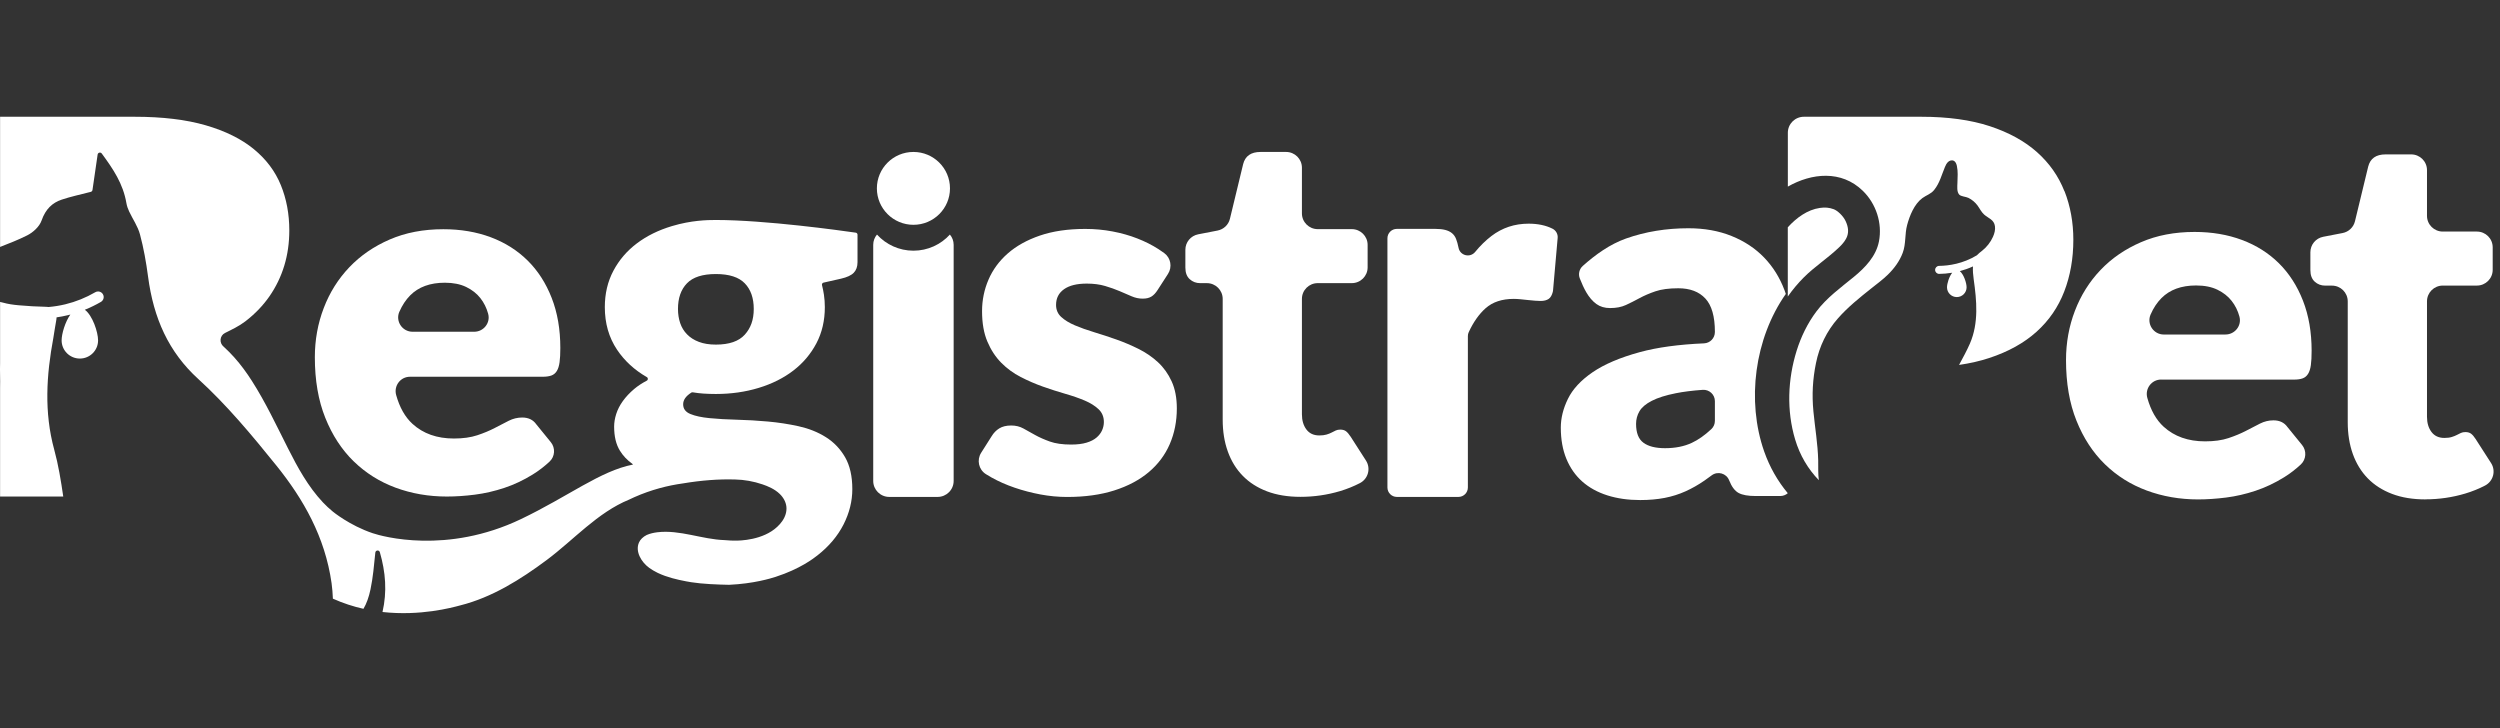 <svg width="182" height="53" viewBox="0 0 182 53" fill="none" xmlns="http://www.w3.org/2000/svg">
<rect x="0" y="0" width="182" height="53" fill="#333333" stroke="none"/>
<path d="M62.3 16.938C61.194 16.779 55.76 16.019 52.115 16.015C51.501 16.015 50.327 16.036 48.923 16.458C47.94 16.752 47.087 17.172 46.364 17.718C45.639 18.264 45.07 18.929 44.654 19.714C44.238 20.498 44.031 21.38 44.031 22.358C44.031 23.538 44.326 24.57 44.918 25.454C45.461 26.267 46.186 26.934 47.091 27.455C47.192 27.513 47.188 27.66 47.084 27.713C46.735 27.896 46.428 28.098 46.163 28.323C45.836 28.6 45.562 28.892 45.342 29.199C45.122 29.506 44.961 29.82 44.86 30.14C44.759 30.46 44.709 30.764 44.709 31.053C44.709 31.768 44.847 32.352 45.125 32.803C45.355 33.178 45.656 33.498 46.026 33.76C46.05 33.777 46.067 33.8 46.077 33.822C43.706 34.28 41.365 36.145 37.925 37.791C32.528 40.375 27.834 39.054 27.133 38.818C25.446 38.251 24.224 37.239 24.224 37.239C23.972 37.032 23.732 36.81 23.508 36.572C22.429 35.422 21.671 34.038 20.965 32.638C20.129 30.983 19.338 29.294 18.338 27.73C17.956 27.131 17.535 26.555 17.062 26.025C16.826 25.761 16.577 25.507 16.315 25.268C16.304 25.258 16.293 25.249 16.28 25.237C15.945 24.962 15.993 24.437 16.379 24.242C16.887 23.986 17.401 23.748 17.863 23.393C18.561 22.857 19.147 22.248 19.621 21.565C20.094 20.882 20.453 20.14 20.697 19.335C20.941 18.531 21.061 17.677 21.061 16.77C21.061 15.584 20.857 14.486 20.446 13.478C20.035 12.47 19.38 11.596 18.477 10.856C17.575 10.116 16.409 9.538 14.981 9.123C13.553 8.708 11.826 8.5 9.803 8.5H0.701H0.006V17.977C0.672 17.718 1.336 17.459 1.978 17.136C2.395 16.927 2.868 16.509 3.027 16.053C3.32 15.216 3.812 14.76 4.496 14.532C5.163 14.31 5.848 14.164 6.608 13.968C6.674 13.951 6.723 13.897 6.733 13.83C6.845 13.062 6.968 12.213 7.107 11.252C7.128 11.104 7.32 11.055 7.409 11.177C8.246 12.315 8.963 13.379 9.202 14.786C9.237 14.996 9.312 15.204 9.401 15.394C9.663 15.954 10.033 16.472 10.191 17.066C10.459 18.063 10.642 19.099 10.778 20.133C11.178 23.164 12.268 25.62 14.437 27.594C16.493 29.464 18.336 31.676 20.124 33.896C22.081 36.327 23.661 39.078 24.139 42.455C24.192 42.828 24.217 43.205 24.234 43.583C24.981 43.918 25.729 44.158 26.459 44.322C26.681 43.952 26.853 43.478 26.975 42.895C27.153 42.043 27.229 41.163 27.324 40.228C27.342 40.045 27.601 40.021 27.652 40.197C28.072 41.651 28.187 43.069 27.846 44.554C30.606 44.859 32.894 44.238 33.495 44.075C35.812 43.498 37.914 42.176 39.804 40.766C41.773 39.297 43.494 37.315 45.802 36.37C45.925 36.31 46.051 36.251 46.18 36.194C47.413 35.648 48.614 35.345 49.719 35.192C51.056 34.968 52.329 34.87 53.504 34.907H53.523C54.172 34.918 54.876 35.045 55.506 35.261C55.897 35.395 56.393 35.596 56.77 35.964C57.043 36.229 57.213 36.556 57.249 36.885C57.287 37.234 57.179 37.609 56.944 37.941C56.082 39.161 54.379 39.337 53.689 39.357C53.373 39.365 53.059 39.35 52.748 39.32C51.105 39.266 49.496 38.554 47.86 38.748C47.594 38.78 47.328 38.839 47.084 38.945C46.816 39.079 46.615 39.272 46.517 39.495C46.232 40.143 46.678 40.914 47.265 41.341C47.444 41.471 47.638 41.584 47.839 41.683C47.862 41.694 47.886 41.705 47.91 41.718C48.557 42.025 49.287 42.195 49.951 42.321C49.953 42.321 50.128 42.355 50.317 42.385C51.124 42.514 52.228 42.558 53.079 42.574C54.864 42.491 56.093 42.114 56.458 41.997C58.253 41.419 59.239 40.644 59.518 40.426C60.349 39.774 60.978 39.027 61.407 38.187C61.835 37.346 62.049 36.486 62.049 35.608C62.049 34.667 61.872 33.892 61.521 33.283C61.167 32.674 60.702 32.188 60.122 31.824C59.543 31.459 58.885 31.197 58.149 31.033C57.412 30.87 56.659 30.754 55.892 30.686C55.124 30.617 54.371 30.573 53.634 30.555C52.897 30.535 52.24 30.499 51.66 30.441C51.081 30.386 50.614 30.285 50.262 30.14C49.909 29.996 49.734 29.76 49.734 29.435C49.734 29.109 49.932 28.837 50.327 28.582C50.358 28.561 50.397 28.554 50.433 28.561C50.693 28.605 50.956 28.636 51.226 28.654C51.517 28.672 51.812 28.682 52.114 28.682C53.222 28.682 54.26 28.535 55.23 28.239C56.2 27.945 57.041 27.525 57.752 26.979C58.464 26.433 59.023 25.771 59.434 24.993C59.843 24.215 60.048 23.337 60.048 22.358C60.048 22.044 60.025 21.744 59.982 21.455C59.946 21.218 59.899 20.984 59.842 20.757C59.821 20.676 59.871 20.593 59.953 20.575L61.219 20.289C61.659 20.189 61.972 20.045 62.154 19.856C62.336 19.668 62.427 19.411 62.427 19.084V17.086C62.427 17.012 62.373 16.949 62.3 16.938ZM54.221 24.362C53.787 24.845 53.085 25.087 52.115 25.087C51.637 25.087 51.224 25.021 50.877 24.888C50.531 24.757 50.244 24.574 50.019 24.342C49.791 24.111 49.625 23.837 49.518 23.524C49.412 23.211 49.357 22.865 49.357 22.49C49.357 21.699 49.574 21.078 50.009 20.627C50.443 20.176 51.145 19.95 52.115 19.95C53.085 19.95 53.787 20.176 54.221 20.627C54.656 21.078 54.873 21.699 54.873 22.49C54.873 23.28 54.656 23.879 54.221 24.362Z" fill="white"/>
<path d="M6.934 21.275C6.252 21.671 5.52 21.967 4.759 22.152C4.357 22.249 3.949 22.315 3.54 22.35C3.481 22.342 3.418 22.336 3.351 22.335C2.687 22.322 2.023 22.283 1.361 22.224C0.966 22.189 0.582 22.134 0.223 22.033L0.006 21.981V26.441C-0.015 27.046 0.027 27.617 0.006 28.223V36.148H4.605C4.437 34.999 4.251 33.843 3.948 32.736C3.203 30.014 3.378 27.311 3.885 24.59C3.958 24.201 3.998 23.806 4.077 23.421C4.101 23.305 4.113 23.2 4.119 23.104C4.398 23.064 4.675 23.01 4.951 22.943C5.009 22.929 5.065 22.914 5.122 22.899C4.741 23.439 4.486 24.302 4.486 24.781C4.486 25.511 5.08 26.103 5.813 26.103C6.546 26.103 7.14 25.511 7.14 24.781C7.14 24.176 6.732 22.953 6.175 22.551C6.577 22.389 6.968 22.198 7.346 21.979C7.541 21.865 7.607 21.616 7.493 21.421C7.38 21.227 7.129 21.162 6.934 21.275Z" fill="white"/>
<path d="M25.744 33.58C26.615 34.431 27.632 35.07 28.797 35.502C29.96 35.932 31.206 36.148 32.534 36.148C33.18 36.148 33.858 36.102 34.572 36.011C35.285 35.92 35.997 35.756 36.71 35.52C37.423 35.284 38.117 34.956 38.792 34.537C39.214 34.276 39.619 33.966 40.006 33.607C40.407 33.235 40.444 32.614 40.1 32.19L39.039 30.887C38.808 30.559 38.466 30.395 38.016 30.395C37.674 30.395 37.349 30.475 37.038 30.631C36.727 30.789 36.386 30.965 36.015 31.159C35.644 31.353 35.22 31.529 34.745 31.687C34.27 31.845 33.704 31.924 33.045 31.924C31.815 31.924 30.81 31.57 30.031 30.859C29.492 30.367 29.095 29.669 28.841 28.762C28.654 28.091 29.151 27.427 29.848 27.427H39.514C39.77 27.427 39.979 27.396 40.145 27.336C40.309 27.276 40.44 27.166 40.537 27.008C40.634 26.85 40.701 26.638 40.737 26.371C40.774 26.105 40.792 25.758 40.792 25.334C40.792 23.975 40.582 22.758 40.161 21.684C39.741 20.61 39.157 19.703 38.407 18.963C37.657 18.223 36.762 17.658 35.721 17.269C34.679 16.881 33.53 16.687 32.276 16.687C30.826 16.687 29.527 16.935 28.375 17.434C27.224 17.931 26.243 18.605 25.433 19.454C24.623 20.304 24.001 21.293 23.57 22.421C23.137 23.549 22.921 24.746 22.921 26.008C22.921 27.684 23.173 29.151 23.679 30.413C24.185 31.676 24.873 32.731 25.743 33.582L25.744 33.58ZM29.076 22.692C29.282 22.22 29.545 21.823 29.864 21.501C30.474 20.888 31.313 20.582 32.385 20.582C32.995 20.582 33.512 20.686 33.938 20.892C34.364 21.099 34.709 21.368 34.971 21.702C35.233 22.036 35.421 22.416 35.537 22.84C35.537 22.844 35.54 22.848 35.54 22.853C35.716 23.509 35.205 24.151 34.523 24.151H30.035C29.283 24.151 28.773 23.382 29.073 22.693L29.076 22.692Z" fill="white"/>
<path d="M66.498 18.25C65.447 18.25 64.5 17.797 63.844 17.076C63.673 17.279 63.571 17.538 63.571 17.823V35.013C63.571 35.655 64.094 36.176 64.738 36.176H68.258C68.903 36.176 69.426 35.655 69.426 35.013V17.823C69.426 17.538 69.323 17.277 69.152 17.076C68.496 17.797 67.549 18.25 66.498 18.25Z" fill="white"/>
<path d="M66.498 16.366C67.968 16.366 69.159 15.178 69.159 13.714C69.159 12.249 67.968 11.062 66.498 11.062C65.028 11.062 63.837 12.249 63.837 13.714C63.837 15.178 65.028 16.366 66.498 16.366Z" fill="white"/>
<path d="M84.301 26.37C83.886 25.986 83.415 25.665 82.89 25.402C82.364 25.141 81.827 24.912 81.278 24.718C80.729 24.524 80.191 24.347 79.667 24.189C79.141 24.031 78.67 23.863 78.255 23.686C77.841 23.51 77.507 23.306 77.256 23.075C77.005 22.844 76.881 22.551 76.881 22.198C76.881 21.71 77.073 21.331 77.458 21.057C77.843 20.783 78.395 20.646 79.116 20.646C79.616 20.646 80.062 20.704 80.453 20.82C80.844 20.936 81.194 21.06 81.507 21.194C81.818 21.328 82.108 21.452 82.377 21.568C82.646 21.684 82.913 21.741 83.183 21.741C83.452 21.741 83.649 21.692 83.814 21.595C83.98 21.497 84.135 21.333 84.281 21.102L85.031 19.939C85.352 19.442 85.236 18.777 84.758 18.426C84.622 18.327 84.482 18.231 84.336 18.136C83.872 17.838 83.359 17.579 82.797 17.36C82.235 17.14 81.634 16.97 80.992 16.849C80.35 16.727 79.689 16.666 79.004 16.666C77.745 16.666 76.647 16.828 75.706 17.149C74.766 17.471 73.984 17.907 73.362 18.454C72.738 19.002 72.272 19.638 71.961 20.362C71.65 21.086 71.494 21.849 71.494 22.653C71.494 23.517 71.621 24.253 71.879 24.862C72.136 25.471 72.472 25.985 72.887 26.405C73.302 26.825 73.775 27.171 74.306 27.445C74.838 27.719 75.379 27.953 75.928 28.147C76.477 28.341 77.018 28.516 77.549 28.668C78.08 28.82 78.554 28.985 78.969 29.161C79.383 29.337 79.72 29.548 79.976 29.791C80.233 30.034 80.362 30.345 80.362 30.722C80.362 30.929 80.318 31.13 80.233 31.324C80.147 31.519 80.013 31.695 79.829 31.853C79.645 32.011 79.402 32.136 79.096 32.227C78.791 32.318 78.418 32.364 77.979 32.364C77.356 32.364 76.84 32.291 76.431 32.145C76.022 31.998 75.664 31.84 75.359 31.67C75.053 31.5 74.769 31.342 74.507 31.195C74.243 31.049 73.948 30.976 73.618 30.976C73.264 30.976 72.974 31.046 72.748 31.186C72.522 31.325 72.336 31.518 72.189 31.761L71.427 32.963C71.095 33.487 71.246 34.184 71.771 34.516C71.904 34.6 72.045 34.683 72.189 34.764C72.702 35.051 73.261 35.296 73.865 35.503C74.469 35.71 75.095 35.874 75.743 35.996C76.39 36.117 77.038 36.179 77.685 36.179C78.98 36.179 80.125 36.021 81.12 35.704C82.115 35.387 82.951 34.943 83.629 34.372C84.308 33.8 84.818 33.118 85.16 32.328C85.502 31.536 85.673 30.673 85.673 29.736C85.673 28.97 85.548 28.312 85.297 27.765C85.046 27.217 84.714 26.751 84.298 26.368L84.301 26.37Z" fill="white"/>
<path d="M98.314 31.775C98.202 31.602 98.094 31.476 97.989 31.395C97.884 31.316 97.744 31.275 97.57 31.275C97.445 31.275 97.338 31.297 97.245 31.339C97.153 31.383 97.053 31.431 96.948 31.487C96.843 31.543 96.718 31.592 96.575 31.635C96.432 31.679 96.256 31.7 96.045 31.7C95.636 31.7 95.322 31.554 95.105 31.264C94.888 30.973 94.78 30.606 94.78 30.161V21.758C94.78 21.125 95.296 20.612 95.93 20.612H98.412C99.047 20.612 99.563 20.098 99.563 19.465V17.827C99.563 17.195 99.047 16.681 98.412 16.681H95.93C95.296 16.681 94.78 16.167 94.78 15.535V12.209C94.78 11.576 94.264 11.062 93.629 11.062H91.766C91.071 11.062 90.649 11.358 90.5 11.952L89.539 15.927C89.434 16.364 89.082 16.698 88.639 16.784L87.227 17.058C86.686 17.163 86.295 17.635 86.295 18.183V19.482C86.295 19.853 86.4 20.134 86.612 20.325C86.822 20.517 87.077 20.613 87.374 20.613H87.862C88.496 20.613 89.012 21.127 89.012 21.759V30.552C89.012 31.405 89.135 32.177 89.385 32.87C89.633 33.562 89.996 34.153 90.474 34.64C90.952 35.129 91.54 35.506 92.242 35.771C92.943 36.036 93.753 36.17 94.671 36.17C95.663 36.17 96.624 36.031 97.555 35.753C98.066 35.599 98.55 35.405 99.005 35.168C99.605 34.855 99.808 34.1 99.444 33.531L98.317 31.775H98.314Z" fill="white"/>
<path d="M113.016 16.646C112.534 16.405 111.955 16.283 111.281 16.283C110.261 16.283 109.357 16.585 108.571 17.186C108.152 17.508 107.758 17.892 107.391 18.341C107.019 18.794 106.288 18.608 106.181 18.034C106.131 17.783 106.071 17.57 106.002 17.395C105.932 17.219 105.832 17.078 105.699 16.971C105.568 16.865 105.404 16.787 105.207 16.737C105.013 16.687 104.77 16.662 104.48 16.662H101.693C101.313 16.662 101.005 16.969 101.005 17.347V35.49C101.005 35.869 101.313 36.176 101.693 36.176H106.173C106.553 36.176 106.861 35.869 106.861 35.49V24.467C106.861 24.369 106.881 24.271 106.923 24.183C107.263 23.445 107.675 22.862 108.156 22.436C108.666 21.985 109.348 21.759 110.205 21.759C110.356 21.759 110.523 21.769 110.705 21.787C110.887 21.807 111.066 21.825 111.243 21.843C111.42 21.863 111.589 21.878 111.753 21.891C111.917 21.903 112.049 21.91 112.15 21.91C112.402 21.91 112.599 21.86 112.745 21.759C112.88 21.666 112.979 21.495 113.044 21.25C113.053 21.213 113.059 21.176 113.062 21.138L113.398 17.32C113.423 17.038 113.271 16.772 113.016 16.645V16.646Z" fill="white"/>
<path d="M128.433 32.871C127.141 29.186 127.727 24.639 130.007 21.398C129.977 21.31 129.948 21.223 129.916 21.137C129.57 20.214 129.074 19.418 128.426 18.747C127.779 18.077 126.988 17.555 126.056 17.18C125.125 16.804 124.079 16.617 122.919 16.617C121.302 16.617 119.787 16.865 118.374 17.364C117.199 17.781 116.156 18.531 115.226 19.36C114.969 19.59 114.885 19.954 115.011 20.272C115.289 20.972 115.622 21.701 116.218 22.132C116.49 22.329 116.822 22.427 117.217 22.427C117.661 22.427 118.044 22.353 118.365 22.205C118.685 22.057 119.015 21.891 119.355 21.706C119.694 21.522 120.08 21.356 120.513 21.208C120.944 21.06 121.499 20.986 122.179 20.986C123.031 20.986 123.688 21.234 124.151 21.733C124.613 22.231 124.844 23.04 124.844 24.158V24.172C124.844 24.613 124.497 24.976 124.054 24.996C122.207 25.076 120.65 25.289 119.383 25.634C117.94 26.028 116.792 26.517 115.94 27.1C115.088 27.684 114.49 28.33 114.145 29.037C113.799 29.743 113.627 30.441 113.627 31.13C113.627 31.991 113.763 32.749 114.034 33.407C114.306 34.065 114.692 34.615 115.192 35.058C115.692 35.5 116.299 35.835 117.015 36.063C117.731 36.291 118.527 36.404 119.403 36.404C120.057 36.404 120.653 36.35 121.19 36.247C121.726 36.142 122.232 35.983 122.707 35.768C123.182 35.553 123.642 35.292 124.086 34.985C124.257 34.866 124.431 34.741 124.607 34.608C125.048 34.277 125.682 34.454 125.881 34.967C126.066 35.434 126.297 35.742 126.575 35.89C126.852 36.038 127.263 36.11 127.805 36.11H129.606C129.815 36.11 130.005 36.032 130.151 35.905C129.413 35.021 128.83 34.001 128.432 32.867L128.433 32.871ZM124.844 30.64C124.844 30.866 124.753 31.082 124.588 31.237C124.107 31.687 123.631 32.022 123.16 32.241C122.605 32.5 121.956 32.628 121.216 32.628C120.525 32.628 120 32.495 119.643 32.231C119.284 31.968 119.106 31.51 119.106 30.858C119.106 30.525 119.189 30.218 119.355 29.935C119.522 29.652 119.821 29.4 120.254 29.178C120.685 28.956 121.272 28.771 122.012 28.625C122.552 28.517 123.198 28.436 123.953 28.381C124.434 28.346 124.844 28.723 124.844 29.203V30.638V30.64Z" fill="white"/>
<path d="M133.879 18.014C134.449 17.468 134.752 16.957 134.371 16.116C134.188 15.712 133.764 15.327 133.491 15.229C133.153 15.107 132.864 15.082 132.482 15.138C131.578 15.269 130.778 15.857 130.151 16.547V21.589C130.499 21.093 130.885 20.627 131.313 20.2C132.11 19.402 133.066 18.791 133.879 18.013V18.014Z" fill="white"/>
<path d="M150.29 13.921C149.861 12.829 149.197 11.882 148.297 11.079C147.396 10.276 146.251 9.646 144.86 9.187C143.468 8.729 141.803 8.5 139.864 8.5H131.323C130.678 8.5 130.155 9.021 130.155 9.663V13.585C131.89 12.594 134.053 12.373 135.612 13.89C136.582 14.832 137.046 16.254 136.787 17.579C136.576 18.655 135.786 19.481 134.966 20.152C134.006 20.94 132.982 21.675 132.231 22.678C131.589 23.534 131.115 24.513 130.797 25.529C130.146 27.614 130.057 29.889 130.685 31.99C131.034 33.159 131.627 34.146 132.41 34.957C132.353 34.507 132.371 34.042 132.365 33.59C132.365 33.565 132.365 33.54 132.365 33.515C132.336 32.317 132.13 31.135 132.016 29.944C131.901 28.736 131.962 27.618 132.203 26.433C132.449 25.218 132.985 24.101 133.809 23.169C134.53 22.353 135.384 21.667 136.236 20.99C136.639 20.669 137.061 20.36 137.431 20C137.894 19.549 138.29 19.016 138.517 18.408C138.765 17.744 138.657 17.052 138.84 16.378C139.023 15.697 139.359 14.859 139.947 14.423C140.241 14.205 140.565 14.13 140.806 13.83C141.212 13.324 141.347 12.739 141.593 12.154C141.649 12.02 141.714 11.885 141.822 11.787C141.929 11.689 142.092 11.639 142.225 11.699C142.367 11.765 142.428 11.928 142.461 12.079C142.549 12.485 142.514 12.899 142.501 13.31C142.494 13.565 142.442 13.962 142.633 14.168C142.76 14.306 143.125 14.317 143.306 14.408C143.561 14.536 143.786 14.723 143.957 14.952C144.123 15.176 144.24 15.438 144.449 15.623C144.766 15.9 145.165 15.987 145.232 16.466C145.27 16.73 145.196 16.998 145.088 17.241C144.912 17.635 144.638 17.984 144.301 18.252C144.156 18.365 144.024 18.467 143.917 18.585C142.901 19.201 141.872 19.348 141.166 19.356C141.005 19.358 140.876 19.49 140.877 19.651C140.878 19.81 141.009 19.939 141.169 19.939H141.173C141.45 19.936 141.771 19.912 142.121 19.855C141.896 20.138 141.742 20.644 141.742 20.916C141.742 21.308 142.061 21.627 142.455 21.627C142.849 21.627 143.168 21.308 143.168 20.916C143.168 20.6 142.961 19.971 142.675 19.738C142.983 19.657 143.306 19.545 143.632 19.395C143.612 19.703 143.641 20.014 143.683 20.318C143.904 21.89 144.061 23.512 143.408 25.015C143.182 25.534 142.898 26.047 142.619 26.567C143.408 26.452 144.139 26.286 144.809 26.065C146.201 25.608 147.35 24.971 148.257 24.155C149.163 23.34 149.837 22.361 150.277 21.219C150.717 20.077 150.939 18.823 150.939 17.454C150.939 16.187 150.724 15.008 150.297 13.916L150.29 13.921Z" fill="white"/>
<path d="M157.333 27.631C156.635 27.631 156.138 28.297 156.325 28.967C156.579 29.875 156.976 30.574 157.515 31.066C158.296 31.776 159.3 32.131 160.532 32.131C161.191 32.131 161.757 32.053 162.232 31.894C162.707 31.736 163.13 31.56 163.503 31.366C163.874 31.172 164.216 30.996 164.527 30.838C164.839 30.68 165.164 30.601 165.506 30.601C165.957 30.601 166.297 30.764 166.53 31.092L167.591 32.396C167.935 32.821 167.898 33.442 167.497 33.815C167.11 34.174 166.705 34.484 166.283 34.745C165.606 35.164 164.913 35.492 164.2 35.729C163.486 35.967 162.773 36.13 162.061 36.221C161.348 36.311 160.668 36.358 160.022 36.358C158.694 36.358 157.446 36.141 156.283 35.711C155.119 35.28 154.101 34.64 153.23 33.79C152.358 32.939 151.67 31.884 151.164 30.62C150.658 29.357 150.406 27.888 150.406 26.212C150.406 24.95 150.622 23.753 151.055 22.624C151.488 21.494 152.109 20.504 152.92 19.654C153.73 18.803 154.712 18.13 155.864 17.632C157.016 17.133 158.317 16.885 159.767 16.885C161.023 16.885 162.172 17.079 163.213 17.468C164.256 17.857 165.151 18.422 165.901 19.162C166.65 19.904 167.235 20.811 167.655 21.886C168.076 22.962 168.286 24.179 168.286 25.539C168.286 25.965 168.268 26.31 168.231 26.578C168.195 26.845 168.127 27.058 168.029 27.216C167.931 27.374 167.801 27.483 167.636 27.544C167.472 27.606 167.261 27.635 167.005 27.635H157.333V27.631ZM162.015 24.352C162.697 24.352 163.209 23.71 163.032 23.054C163.032 23.049 163.029 23.045 163.029 23.041C162.913 22.617 162.725 22.237 162.463 21.903C162.201 21.569 161.856 21.299 161.43 21.092C161.003 20.885 160.486 20.782 159.876 20.782C158.804 20.782 157.962 21.089 157.354 21.702C157.033 22.025 156.77 22.423 156.564 22.895C156.264 23.583 156.774 24.354 157.528 24.354H162.018L162.015 24.352Z" fill="white"/>
<path d="M176.575 36.356C175.657 36.356 174.847 36.224 174.145 35.957C173.444 35.691 172.854 35.315 172.376 34.826C171.898 34.337 171.536 33.746 171.287 33.054C171.039 32.361 170.915 31.589 170.915 30.735V21.939C170.915 21.305 170.399 20.793 169.764 20.793H169.277C168.978 20.793 168.724 20.698 168.513 20.506C168.301 20.314 168.196 20.032 168.196 19.662V18.364C168.196 17.815 168.587 17.343 169.128 17.238L170.542 16.965C170.985 16.879 171.337 16.544 171.442 16.107L172.404 12.13C172.553 11.537 172.975 11.24 173.67 11.24H175.535C176.171 11.24 176.685 11.754 176.685 12.386V15.712C176.685 16.346 177.201 16.858 177.836 16.858H180.318C180.954 16.858 181.468 17.372 181.468 18.005V19.644C181.468 20.278 180.953 20.79 180.318 20.79H177.836C177.2 20.79 176.685 21.304 176.685 21.937V30.342C176.685 30.788 176.793 31.155 177.011 31.445C177.228 31.736 177.542 31.881 177.951 31.881C178.161 31.881 178.339 31.86 178.482 31.815C178.625 31.772 178.748 31.723 178.855 31.667C178.96 31.611 179.059 31.563 179.153 31.519C179.246 31.476 179.355 31.455 179.478 31.455C179.652 31.455 179.792 31.496 179.897 31.575C180.002 31.656 180.112 31.782 180.222 31.955L181.351 33.712C181.715 34.28 181.512 35.035 180.912 35.348C180.456 35.585 179.973 35.781 179.46 35.933C178.53 36.211 177.567 36.351 176.575 36.351V36.356Z" fill="white"/>
</svg>
